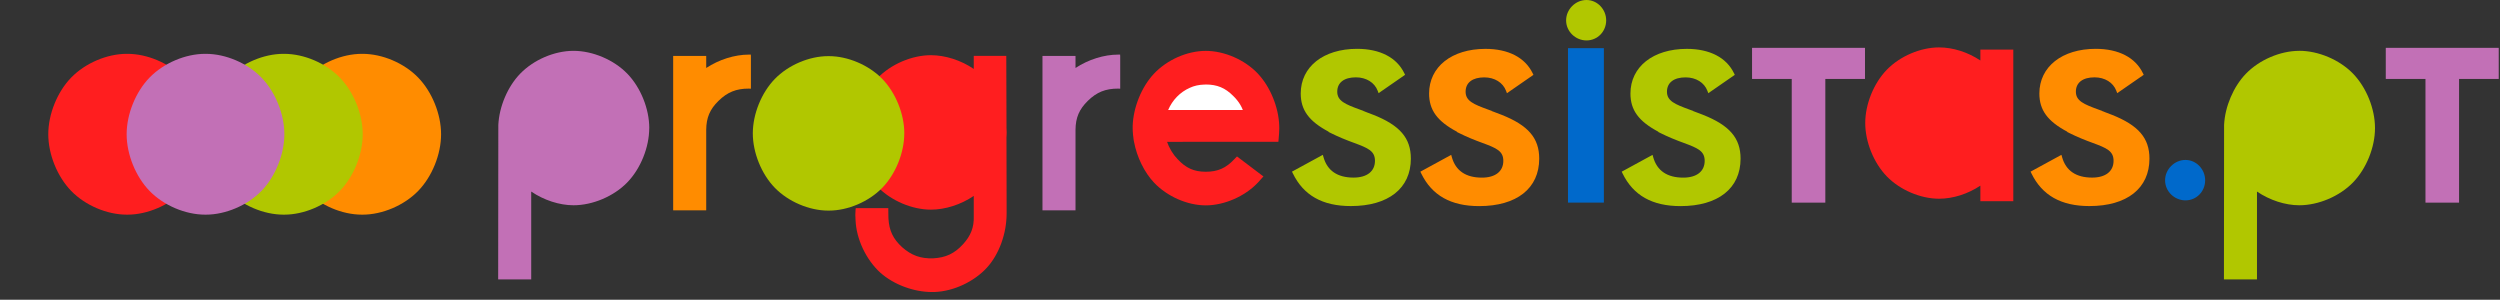 <svg width="684" height="82" viewBox="0 0 684 82" fill="none" xmlns="http://www.w3.org/2000/svg">
<rect x="0" y="0" width="684" height="82" fill="#333333" stroke="none"/>
<path d="M629.93 50.62C638.93 50.62 646.23 43.32 646.23 34.32C646.23 25.32 638.93 18.02 629.93 18.02C620.93 18.02 613.63 25.32 613.63 34.32C613.63 43.32 620.93 50.62 629.93 50.62Z" fill="#B1C700"/>
<path d="M344.6 33.46C343.55 25.47 336.73 19.3 328.46 19.3C320.19 19.3 313.37 25.47 312.32 33.46H344.61H344.6Z" fill="white"/>
<path d="M530.58 50.62C539.58 50.62 546.88 43.32 546.88 34.32C546.88 25.32 539.58 18.02 530.58 18.02C521.58 18.02 514.28 25.32 514.28 34.32C514.28 43.32 521.58 50.62 530.58 50.62Z" fill="#FF1E1F"/>
<path d="M204.89 14.94C201 14.94 196.71 16.3 193.22 18.6V15.3H184.18V57.55H193.22V35.51C193.25 32.2 194.22 29.9 196.59 27.59C199.02 25.21 201.43 24.24 204.87 24.24L205.45 24.27V15.47L205.43 14.93H204.89V14.94Z" fill="#FF8C00"/>
<path d="M305.93 14.94C302.04 14.94 297.75 16.3 294.26 18.6V15.3H285.22V57.55H294.26V35.5C294.29 32.19 295.27 29.9 297.63 27.59C300.06 25.21 302.47 24.24 305.91 24.24L306.49 24.27V15.47L306.47 14.93H305.93V14.94Z" fill="#C270B6"/>
<g style="mix-blend-mode:multiply">
<mask id="mask0_31_1619" style="mask-type:luminance" maskUnits="userSpaceOnUse" x="220" y="3" width="69" height="79">
<path d="M288.65 3.36H220.84V81.36H288.65V3.36Z" fill="white"/>
</mask>
<g mask="url(#mask0_31_1619)">
<path d="M275.39 37.4C275.41 37.01 275.43 36.62 275.43 36.23C275.43 35.8 275.41 35.37 275.38 34.97L275.32 15.29H266.42V18.86C262.94 16.49 258.63 15.1 254.7 15.1C249.51 15.1 243.78 17.55 240.11 21.34C236.45 25.11 234.09 30.95 234.09 36.23C234.09 41.51 236.45 47.35 240.11 51.12C243.79 54.91 249.52 57.36 254.7 57.36C258.63 57.36 262.94 55.97 266.42 53.6V59.19C266.51 62.19 265.63 64.48 263.47 66.84C261.14 69.38 258.77 70.49 255.3 70.68C251.86 70.79 249.38 69.88 246.82 67.63C244.35 65.37 243.27 63.09 243.08 59.79C243.08 59.61 243.08 59.34 243.06 59.04C243.04 58.55 243.02 57.96 243.04 57.49V56.94H234.13L234.08 57.42C233.99 58.23 234 59.35 234.08 60.22C234.28 65.38 236.94 71.03 240.85 74.6C244.54 77.87 249.97 79.9 255.03 79.9C255.27 79.9 255.51 79.9 255.75 79.89C260.91 79.69 266.51 77.07 270.02 73.23C273.36 69.58 275.43 63.87 275.41 58.35V56.36L275.37 37.4H275.39Z" fill="#FF1E1F"/>
</g>
</g>
<path d="M340.02 30.09H319.61C320.77 27.37 322.89 25.18 325.54 24.02C326.69 23.48 327.97 23.19 329.46 23.14H329.64C329.7 23.13 329.76 23.12 329.8 23.12H329.91C333 23.12 335.23 24.05 337.39 26.23C337.82 26.64 338.17 27.03 338.47 27.41C339.14 28.24 339.65 29.1 340.03 30.07C340.03 30.07 340.03 30.07 340.03 30.08M344.17 20.16C340.6 16.37 335 13.92 329.9 13.92C324.8 13.92 319.3 16.37 315.73 20.16C312.35 23.74 310.07 29.35 309.9 34.44C309.9 34.64 309.9 34.84 309.9 35.09C309.9 35.64 309.93 36.23 310 36.9C310.02 37.12 310.05 37.33 310.08 37.55L310.13 37.97C310.14 38.1 310.16 38.23 310.18 38.36L310.27 38.81C311.06 43 313.08 47.13 315.73 49.95C319.3 53.74 324.86 56.19 329.9 56.19C334.94 56.19 340.6 53.74 344.17 49.95C344.42 49.69 344.66 49.42 344.88 49.16C345.02 49 345.15 48.85 345.28 48.71L345.68 48.28L338.44 42.8L337.7 43.56C335.43 46 333.17 46.99 329.9 46.99C326.63 46.99 324.44 45.96 322.2 43.55C321.57 42.91 321.05 42.23 320.59 41.47C320.56 41.42 320.53 41.37 320.5 41.32L320.31 40.99C319.91 40.3 319.57 39.57 319.31 38.81L340.32 38.79H349.76L349.81 38.31C349.91 37.38 350.01 35.91 350.01 35.06V35.04C350.01 34.84 350.01 34.64 350 34.44C349.84 29.35 347.55 23.75 344.17 20.17" fill="#FF1E1F"/>
<path d="M375.67 31.39C374.74 31.01 373.84 30.68 373.01 30.37L373.05 30.34L372.11 30C368.01 28.51 365.87 27.61 365.87 25.08C365.87 22.55 367.82 21.16 370.97 21.16C373.79 21.16 376.08 22.57 376.94 24.85L377.18 25.49L384.43 20.47L384.23 20.06C382.16 15.74 377.57 13.36 371.3 13.36C362.08 13.36 355.88 18.27 355.88 25.58C355.88 30.1 358.11 33.17 363.53 36.04L363.47 36.09L364.26 36.48C365.2 36.95 366.19 37.4 367.27 37.85C368.42 38.34 369.52 38.74 370.49 39.1C374.34 40.52 376.19 41.32 376.19 44C376.19 46.88 374 48.59 370.34 48.59C365.93 48.59 363.16 46.71 362.11 43.01L361.93 42.36L353.49 46.96L353.71 47.42C356.64 53.45 361.83 56.38 369.58 56.38C379.87 56.38 386.01 51.53 386.01 43.4C386.01 37.77 383.01 34.28 375.67 31.38" fill="#B1C700"/>
<path d="M410.79 31.39C409.86 31.01 408.96 30.68 408.13 30.38L408.17 30.35L407.23 30.01C403.13 28.52 400.99 27.62 400.99 25.09C400.99 22.56 402.94 21.17 406.09 21.17C408.91 21.17 411.2 22.58 412.06 24.86L412.3 25.5L419.55 20.48L419.35 20.07C417.28 15.75 412.69 13.37 406.42 13.37C397.2 13.37 391 18.28 391 25.59C391 30.11 393.23 33.18 398.65 36.05L398.59 36.1L399.38 36.49C400.32 36.96 401.31 37.41 402.39 37.86C403.54 38.35 404.64 38.75 405.61 39.11C409.46 40.53 411.31 41.33 411.31 44.01C411.31 46.89 409.12 48.6 405.46 48.6C401.05 48.6 398.28 46.72 397.23 43.02L397.05 42.37L388.61 46.97L388.83 47.43C391.76 53.46 396.95 56.39 404.7 56.39C414.99 56.39 421.13 51.54 421.13 43.41C421.13 37.78 418.13 34.29 410.79 31.39Z" fill="#FF8C00"/>
<path d="M465.88 31.39C464.95 31.01 464.05 30.68 463.22 30.38L463.26 30.35L462.32 30.01C458.22 28.52 456.08 27.62 456.08 25.09C456.08 22.56 458.03 21.17 461.18 21.17C464 21.17 466.29 22.58 467.15 24.86L467.39 25.5L474.64 20.48L474.44 20.07C472.37 15.75 467.78 13.37 461.51 13.37C452.29 13.37 446.09 18.28 446.09 25.59C446.09 30.11 448.32 33.18 453.74 36.05L453.68 36.1L454.47 36.49C455.41 36.96 456.4 37.41 457.48 37.86C458.63 38.35 459.73 38.75 460.7 39.11C464.55 40.53 466.4 41.33 466.4 44.01C466.4 46.89 464.21 48.6 460.55 48.6C456.14 48.6 453.37 46.72 452.32 43.02L452.14 42.37L443.7 46.97L443.92 47.43C446.85 53.46 452.04 56.39 459.79 56.39C470.08 56.39 476.22 51.54 476.22 43.41C476.22 37.78 473.22 34.29 465.88 31.39Z" fill="#B1C700"/>
<path d="M577.76 31.39C576.82 31.01 575.93 30.68 575.1 30.37L575.14 30.34L574.2 30C570.1 28.51 567.96 27.61 567.96 25.08C567.96 22.55 569.91 21.16 573.06 21.16C575.88 21.16 578.17 22.57 579.03 24.85L579.27 25.49L586.52 20.47L586.32 20.06C584.25 15.74 579.66 13.36 573.39 13.36C564.17 13.36 557.97 18.27 557.97 25.58C557.97 30.1 560.2 33.17 565.62 36.04L565.56 36.09L566.34 36.48C567.29 36.95 568.27 37.4 569.35 37.85C570.5 38.34 571.6 38.74 572.57 39.1C576.42 40.52 578.27 41.32 578.27 44C578.27 46.88 576.08 48.59 572.42 48.59C568.01 48.59 565.24 46.71 564.19 43.01L564.01 42.36L555.57 46.96L555.79 47.42C558.72 53.45 563.91 56.38 571.66 56.38C581.95 56.38 588.09 51.53 588.09 43.4C588.09 37.77 585.09 34.29 577.75 31.38" fill="#FF8C00"/>
<path d="M438.82 13.18H429V55.43H438.82V13.18Z" fill="#0069CB"/>
<path d="M434.07 0C431.04 0 428.49 2.56 428.49 5.58C428.49 8.6 431.04 11.06 434.07 11.06C437.1 11.06 439.45 8.6 439.45 5.58C439.45 2.56 437.04 0 434.07 0Z" fill="#B1C700"/>
<path d="M597.95 43.76C594.92 43.76 592.37 46.32 592.37 49.34C592.37 52.36 594.92 54.82 597.95 54.82C600.98 54.82 603.33 52.36 603.33 49.34C603.33 46.32 600.92 43.76 597.95 43.76Z" fill="#0069CB"/>
<path d="M510.26 13.09H479.36V21.6H490.22V55.44H499.41V21.6H510.26V13.09Z" fill="#C270B6"/>
<path d="M683.65 13.09H652.75V21.6H663.61V55.44H672.8V21.6H683.65V13.09Z" fill="#C270B6"/>
<path d="M538.43 25.36C540.76 27.79 541.71 30.2 541.71 33.67C541.71 37.14 540.76 39.55 538.43 41.98C536.14 44.37 533.85 45.35 530.54 45.35C527.23 45.35 525.01 44.34 522.75 41.98C520.34 39.47 519.36 37.06 519.36 33.67C519.36 30.28 520.34 27.87 522.75 25.36C525.01 23 527.34 21.99 530.54 21.99C533.74 21.99 536.14 22.97 538.43 25.36ZM541.83 16.55C538.41 14.27 534.35 12.97 530.53 12.97C525.45 12.97 519.83 15.37 516.23 19.08C512.65 22.77 510.33 28.5 510.33 33.67C510.33 38.84 512.65 44.57 516.23 48.26C519.83 51.97 525.45 54.37 530.53 54.37C534.34 54.37 538.41 53.07 541.83 50.79V55.05H550.84V13.57H541.83V16.54V16.55Z" fill="#FF1E1F"/>
<g style="mix-blend-mode:multiply">
<mask id="mask1_31_1619" style="mask-type:luminance" maskUnits="userSpaceOnUse" x="64" y="3" width="70" height="58">
<path d="M133.88 3H64.33V60.2H133.88V3Z" fill="white"/>
</mask>
<g mask="url(#mask1_31_1619)">
<path d="M120.68 36.73C120.68 31.23 118.22 25.15 114.41 21.22C110.58 17.27 104.62 14.73 99.2 14.73H99.12H98.99C93.59 14.73 87.63 17.28 83.8 21.22C79.99 25.14 77.53 31.23 77.53 36.73C77.53 42.23 79.99 48.31 83.8 52.24C87.63 56.19 93.59 58.73 99.01 58.73H99.09H99.22C104.62 58.73 110.58 56.18 114.41 52.24C118.22 48.32 120.68 42.23 120.68 36.73Z" fill="#FF8C00"/>
</g>
</g>
<g style="mix-blend-mode:multiply">
<mask id="mask2_31_1619" style="mask-type:luminance" maskUnits="userSpaceOnUse" x="0" y="3" width="70" height="58">
<path d="M69.55 3H0V60.2H69.55V3Z" fill="white"/>
</mask>
<g mask="url(#mask2_31_1619)">
<path d="M56.36 36.73C56.36 31.23 53.9 25.15 50.09 21.22C46.26 17.27 40.3 14.73 34.88 14.73H34.8H34.67C29.27 14.73 23.31 17.28 19.48 21.22C15.67 25.14 13.21 31.23 13.21 36.73C13.21 42.23 15.67 48.31 19.48 52.24C23.31 56.19 29.27 58.73 34.69 58.73H34.77H34.9C40.3 58.73 46.26 56.18 50.09 52.24C53.9 48.32 56.36 42.23 56.36 36.73Z" fill="#FF1E1F"/>
</g>
</g>
<g style="mix-blend-mode:multiply">
<mask id="mask3_31_1619" style="mask-type:luminance" maskUnits="userSpaceOnUse" x="42" y="3" width="71" height="58">
<path d="M112.44 3H42.89V60.2H112.44V3Z" fill="white"/>
</mask>
<g mask="url(#mask3_31_1619)">
<path d="M99.24 36.73C99.24 31.23 96.78 25.15 92.97 21.22C89.14 17.27 83.18 14.73 77.76 14.73H77.68H77.55C72.15 14.73 66.19 17.28 62.36 21.22C58.55 25.14 56.09 31.23 56.09 36.73C56.09 42.23 58.55 48.31 62.36 52.24C66.19 56.19 72.15 58.73 77.57 58.73H77.65H77.78C83.18 58.73 89.14 56.18 92.97 52.24C96.78 48.32 99.24 42.23 99.24 36.73Z" fill="#B1C700"/>
</g>
</g>
<g style="mix-blend-mode:multiply">
<mask id="mask4_31_1619" style="mask-type:luminance" maskUnits="userSpaceOnUse" x="21" y="3" width="70" height="58">
<path d="M91 3H21.45V60.2H91V3Z" fill="white"/>
</mask>
<g mask="url(#mask4_31_1619)">
<path d="M77.8 36.73C77.8 31.23 75.34 25.15 71.53 21.22C67.7 17.27 61.74 14.73 56.32 14.73H56.24H56.11C50.71 14.73 44.75 17.28 40.92 21.22C37.11 25.14 34.65 31.23 34.65 36.73C34.65 42.23 37.11 48.31 40.92 52.24C44.75 56.19 50.71 58.73 56.13 58.73H56.21H56.34C61.74 58.73 67.7 56.18 71.53 52.24C75.34 48.32 77.8 42.23 77.8 36.73Z" fill="#C270B6"/>
</g>
</g>
<g style="mix-blend-mode:multiply">
<mask id="mask5_31_1619" style="mask-type:luminance" maskUnits="userSpaceOnUse" x="192" y="3" width="69" height="57">
<path d="M260.62 3.63H192.78V59.08H260.62V3.63Z" fill="white"/>
</mask>
<g mask="url(#mask5_31_1619)">
<path d="M247.42 36.49C247.42 31.21 245.06 25.37 241.4 21.6C237.72 17.81 231.99 15.36 226.79 15.36H226.71H226.58C221.39 15.36 215.67 17.81 211.99 21.6C208.33 25.37 205.97 31.21 205.97 36.49C205.97 41.77 208.33 47.61 211.99 51.38C215.67 55.17 221.4 57.62 226.6 57.62H226.68H226.8C231.99 57.62 237.72 55.17 241.39 51.38C245.05 47.61 247.41 41.77 247.41 36.49" fill="#B1C700"/>
</g>
</g>
<path d="M177.64 35.04C177.64 29.76 175.28 23.92 171.62 20.15C167.94 16.36 162.17 13.91 156.92 13.91C151.67 13.91 146.01 16.36 142.33 20.15C138.9 23.69 136.58 29.15 136.34 34.2L136.3 76.45H145.34V52.41C148.82 54.77 153.07 56.16 156.91 56.16C162.16 56.16 167.93 53.71 171.61 49.92C175.27 46.15 177.63 40.31 177.63 35.03" fill="#C270B6"/>
<path d="M637.15 43.52C634.81 45.96 632.48 46.96 629.1 46.96C625.72 46.96 623.46 45.93 621.15 43.52C618.7 40.96 617.69 38.5 617.69 35.04C617.69 31.58 618.69 29.12 621.15 26.56C623.46 24.15 625.84 23.12 629.1 23.12C632.36 23.12 634.82 24.12 637.15 26.56C639.53 29.04 640.5 31.5 640.5 35.04C640.5 38.58 639.53 41.04 637.15 43.52ZM629.09 13.91C623.9 13.91 618.18 16.36 614.5 20.15C611.07 23.69 608.75 29.15 608.51 34.19L608.47 76.45H617.51V52.41C620.99 54.77 625.24 56.16 629.08 56.16C634.33 56.16 640.1 53.71 643.78 49.92C647.44 46.15 649.8 40.31 649.8 35.03C649.8 29.75 647.44 23.91 643.78 20.14C640.1 16.35 634.33 13.9 629.08 13.9" fill="#B1C700"/>
</svg>

